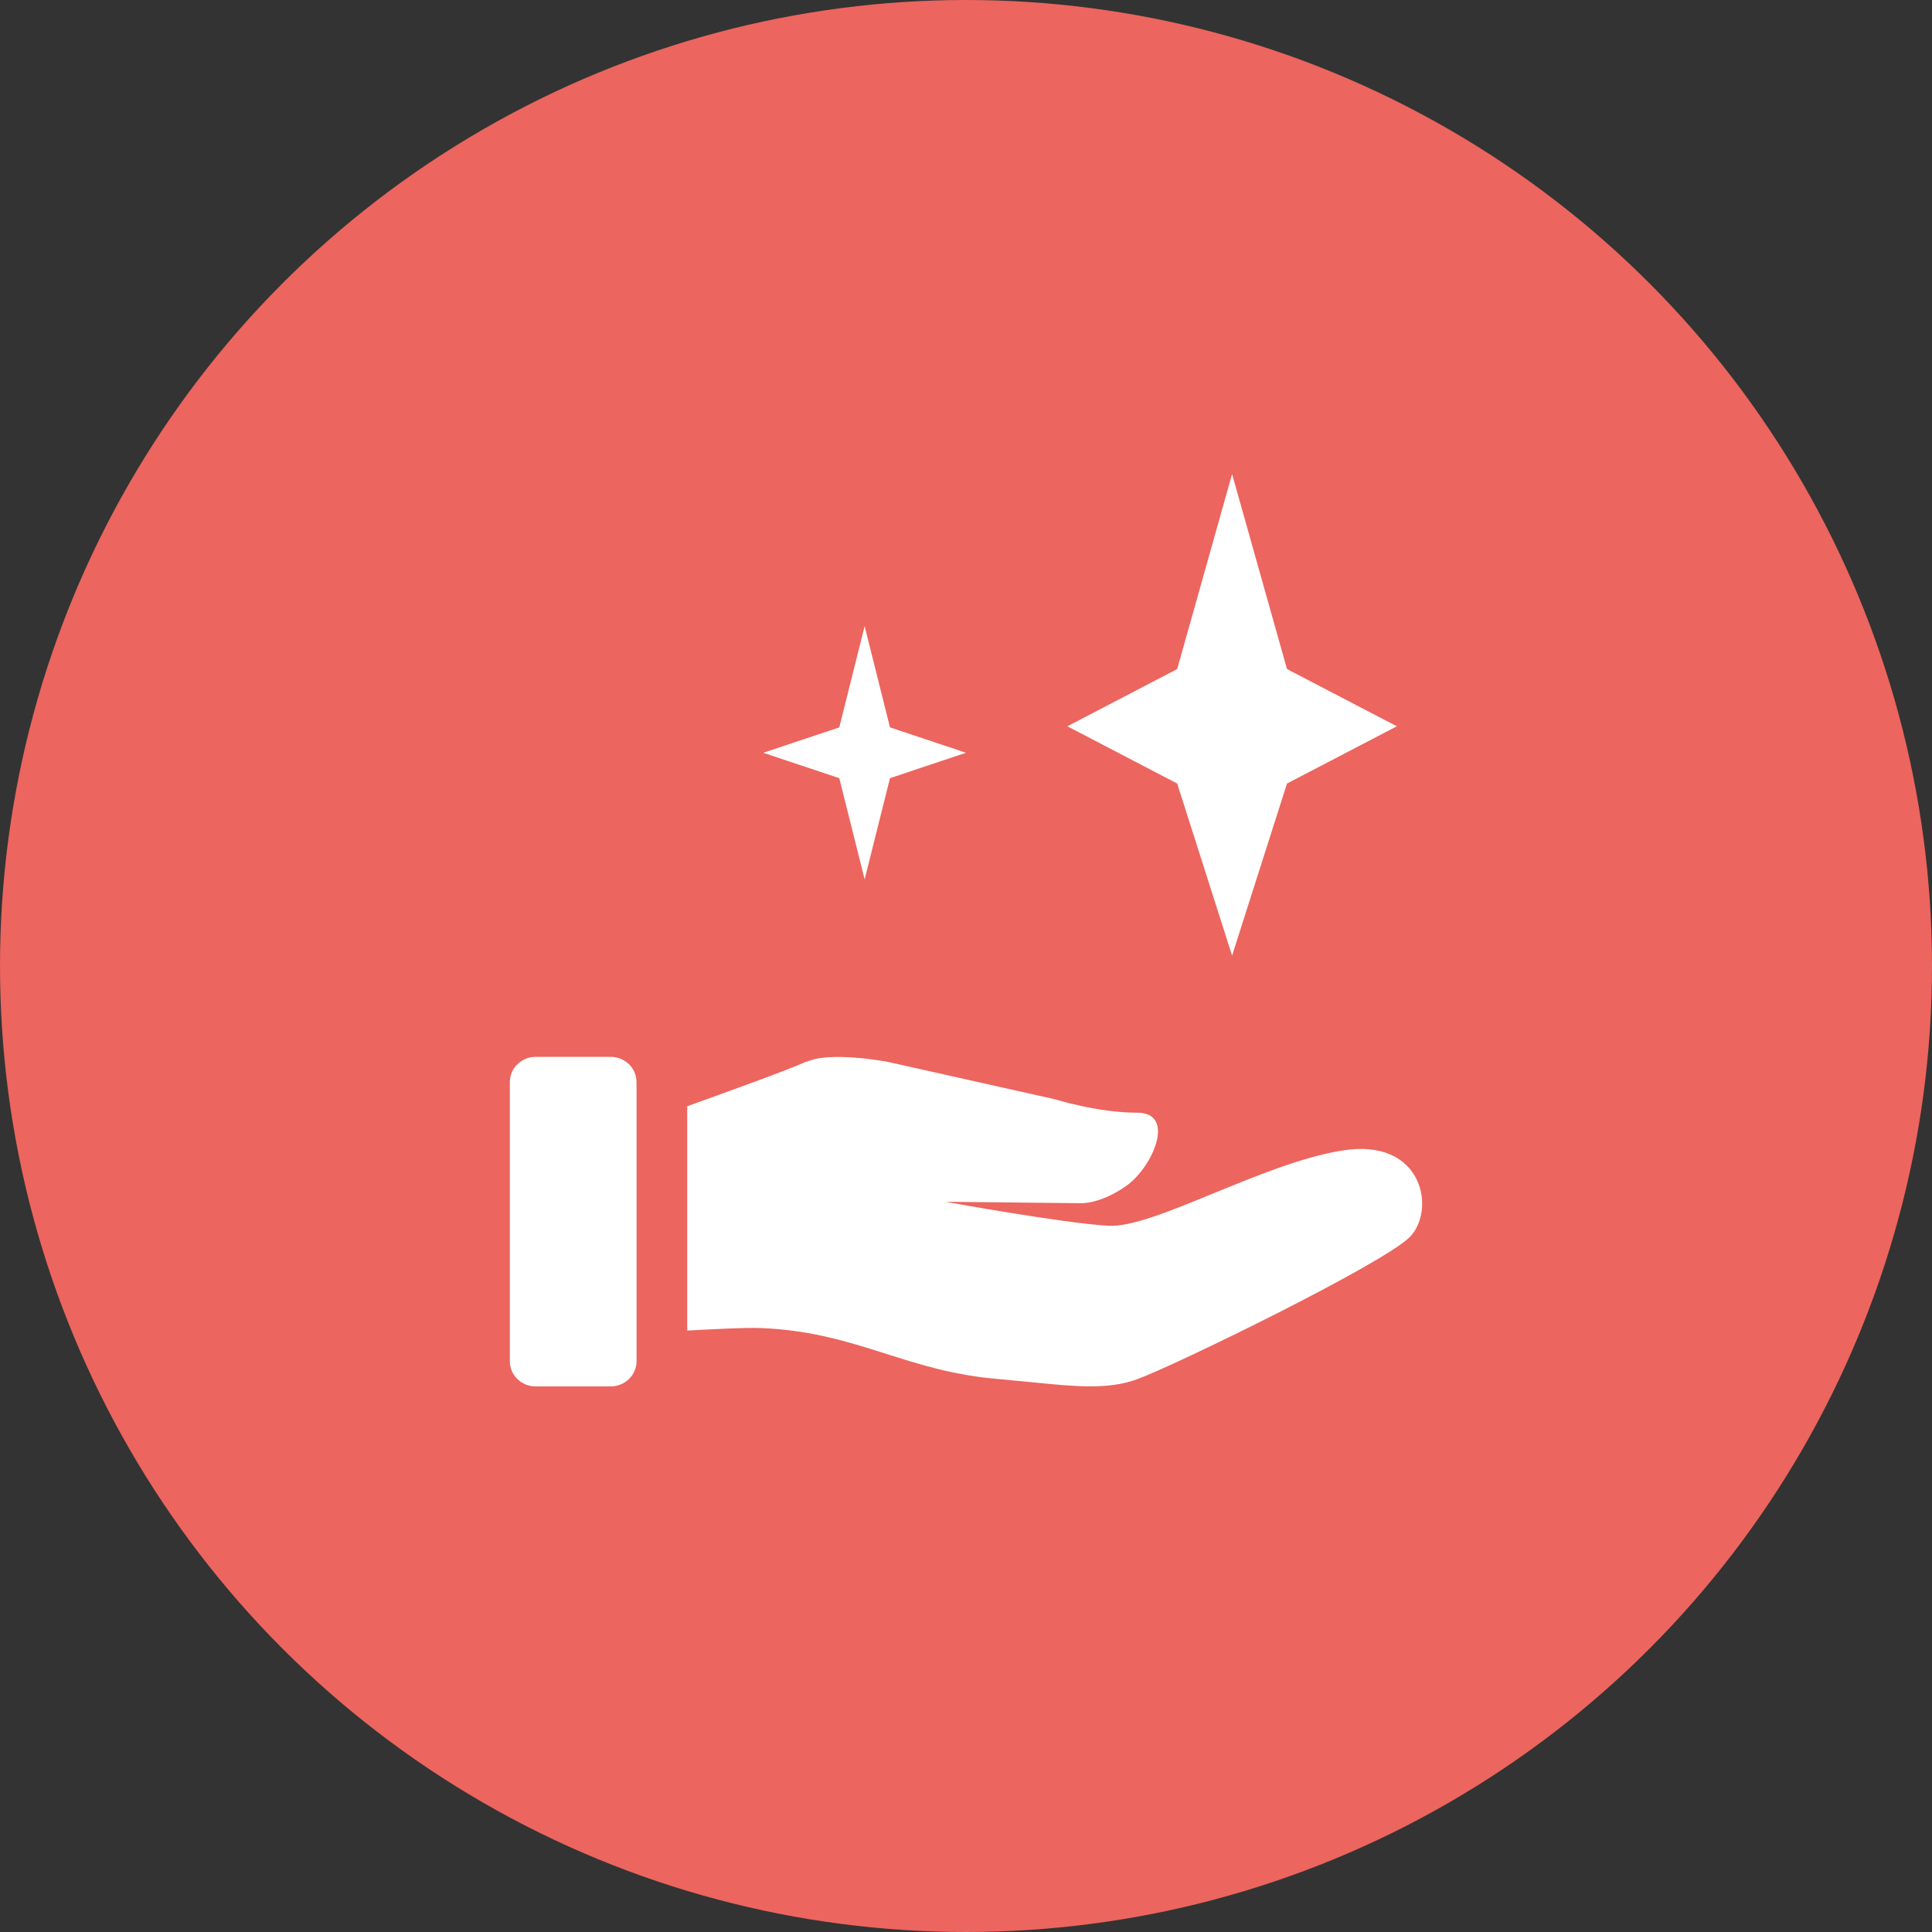 <?xml version="1.0" encoding="UTF-8"?>
<svg width="54px" height="54px" viewBox="0 0 54 54" version="1.1" xmlns="http://www.w3.org/2000/svg" xmlns:xlink="http://www.w3.org/1999/xlink">
    <rect x="0" y="0" width="54" height="54" fill="#333333" stroke="none"/>
    <title>Pulizie</title>
    <g id="Page-1" stroke="none" stroke-width="1" fill="none" fill-rule="evenodd">
        <g id="Servizi-Aggiuntivi-Pagury---Mobile" transform="translate(-159, -1404)" fill-rule="nonzero">
            <g id="Pulizie" transform="translate(159, 1404)">
                <circle id="Oval" fill="#EC655E" cx="27" cy="27" r="27"></circle>
                <path d="M34.437,13.25 L32.903,18.7 L29.833,20.3 L32.903,21.9 L34.437,26.71 L35.972,21.9 L39.042,20.3 L35.972,18.7 L34.437,13.25 Z M24.167,17.5 L23.458,20.33 L21.333,21.04 L23.458,21.75 L24.167,24.58 L24.875,21.75 L27,21.04 L24.875,20.33 L24.167,17.5 Z M14.25,30.25 C14.25,30.06 14.325,29.88 14.457,29.75 C14.59,29.62 14.77,29.54 14.958,29.54 L17.083,29.54 C17.271,29.54 17.451,29.62 17.584,29.75 C17.717,29.88 17.792,30.06 17.792,30.25 L17.792,38.04 C17.792,38.23 17.717,38.41 17.584,38.54 C17.451,38.67 17.271,38.75 17.083,38.75 L14.958,38.75 C14.77,38.75 14.59,38.67 14.457,38.54 C14.325,38.41 14.25,38.23 14.25,38.04 L14.25,30.25 L14.25,30.25 Z M22.541,29.68 C23.201,29.37 24.815,29.68 24.815,29.68 L29.508,30.73 C29.508,30.73 30.682,31.1 31.782,31.1 C32.882,31.1 32.224,32.61 31.488,33.14 C30.753,33.66 30.217,33.63 30.217,33.63 L26.428,33.59 C26.428,33.59 29.728,34.19 30.975,34.26 C31.606,34.3 32.689,33.86 33.901,33.36 C35.08,32.88 36.38,32.34 37.502,32.16 C39.775,31.78 40.142,33.81 39.409,34.57 C38.675,35.32 32.808,38.18 31.782,38.55 C30.977,38.85 30.005,38.75 28.908,38.64 C28.604,38.61 28.29,38.58 27.968,38.55 C26.686,38.45 25.707,38.14 24.738,37.83 C23.698,37.5 22.671,37.18 21.294,37.12 C20.833,37.1 19.752,37.16 19.208,37.19 L19.208,30.92 C20.148,30.58 22.049,29.9 22.541,29.67 L22.541,29.68 Z" id="Shape" fill="#FFFFFF"></path>
            </g>
        </g>
    </g>
</svg>